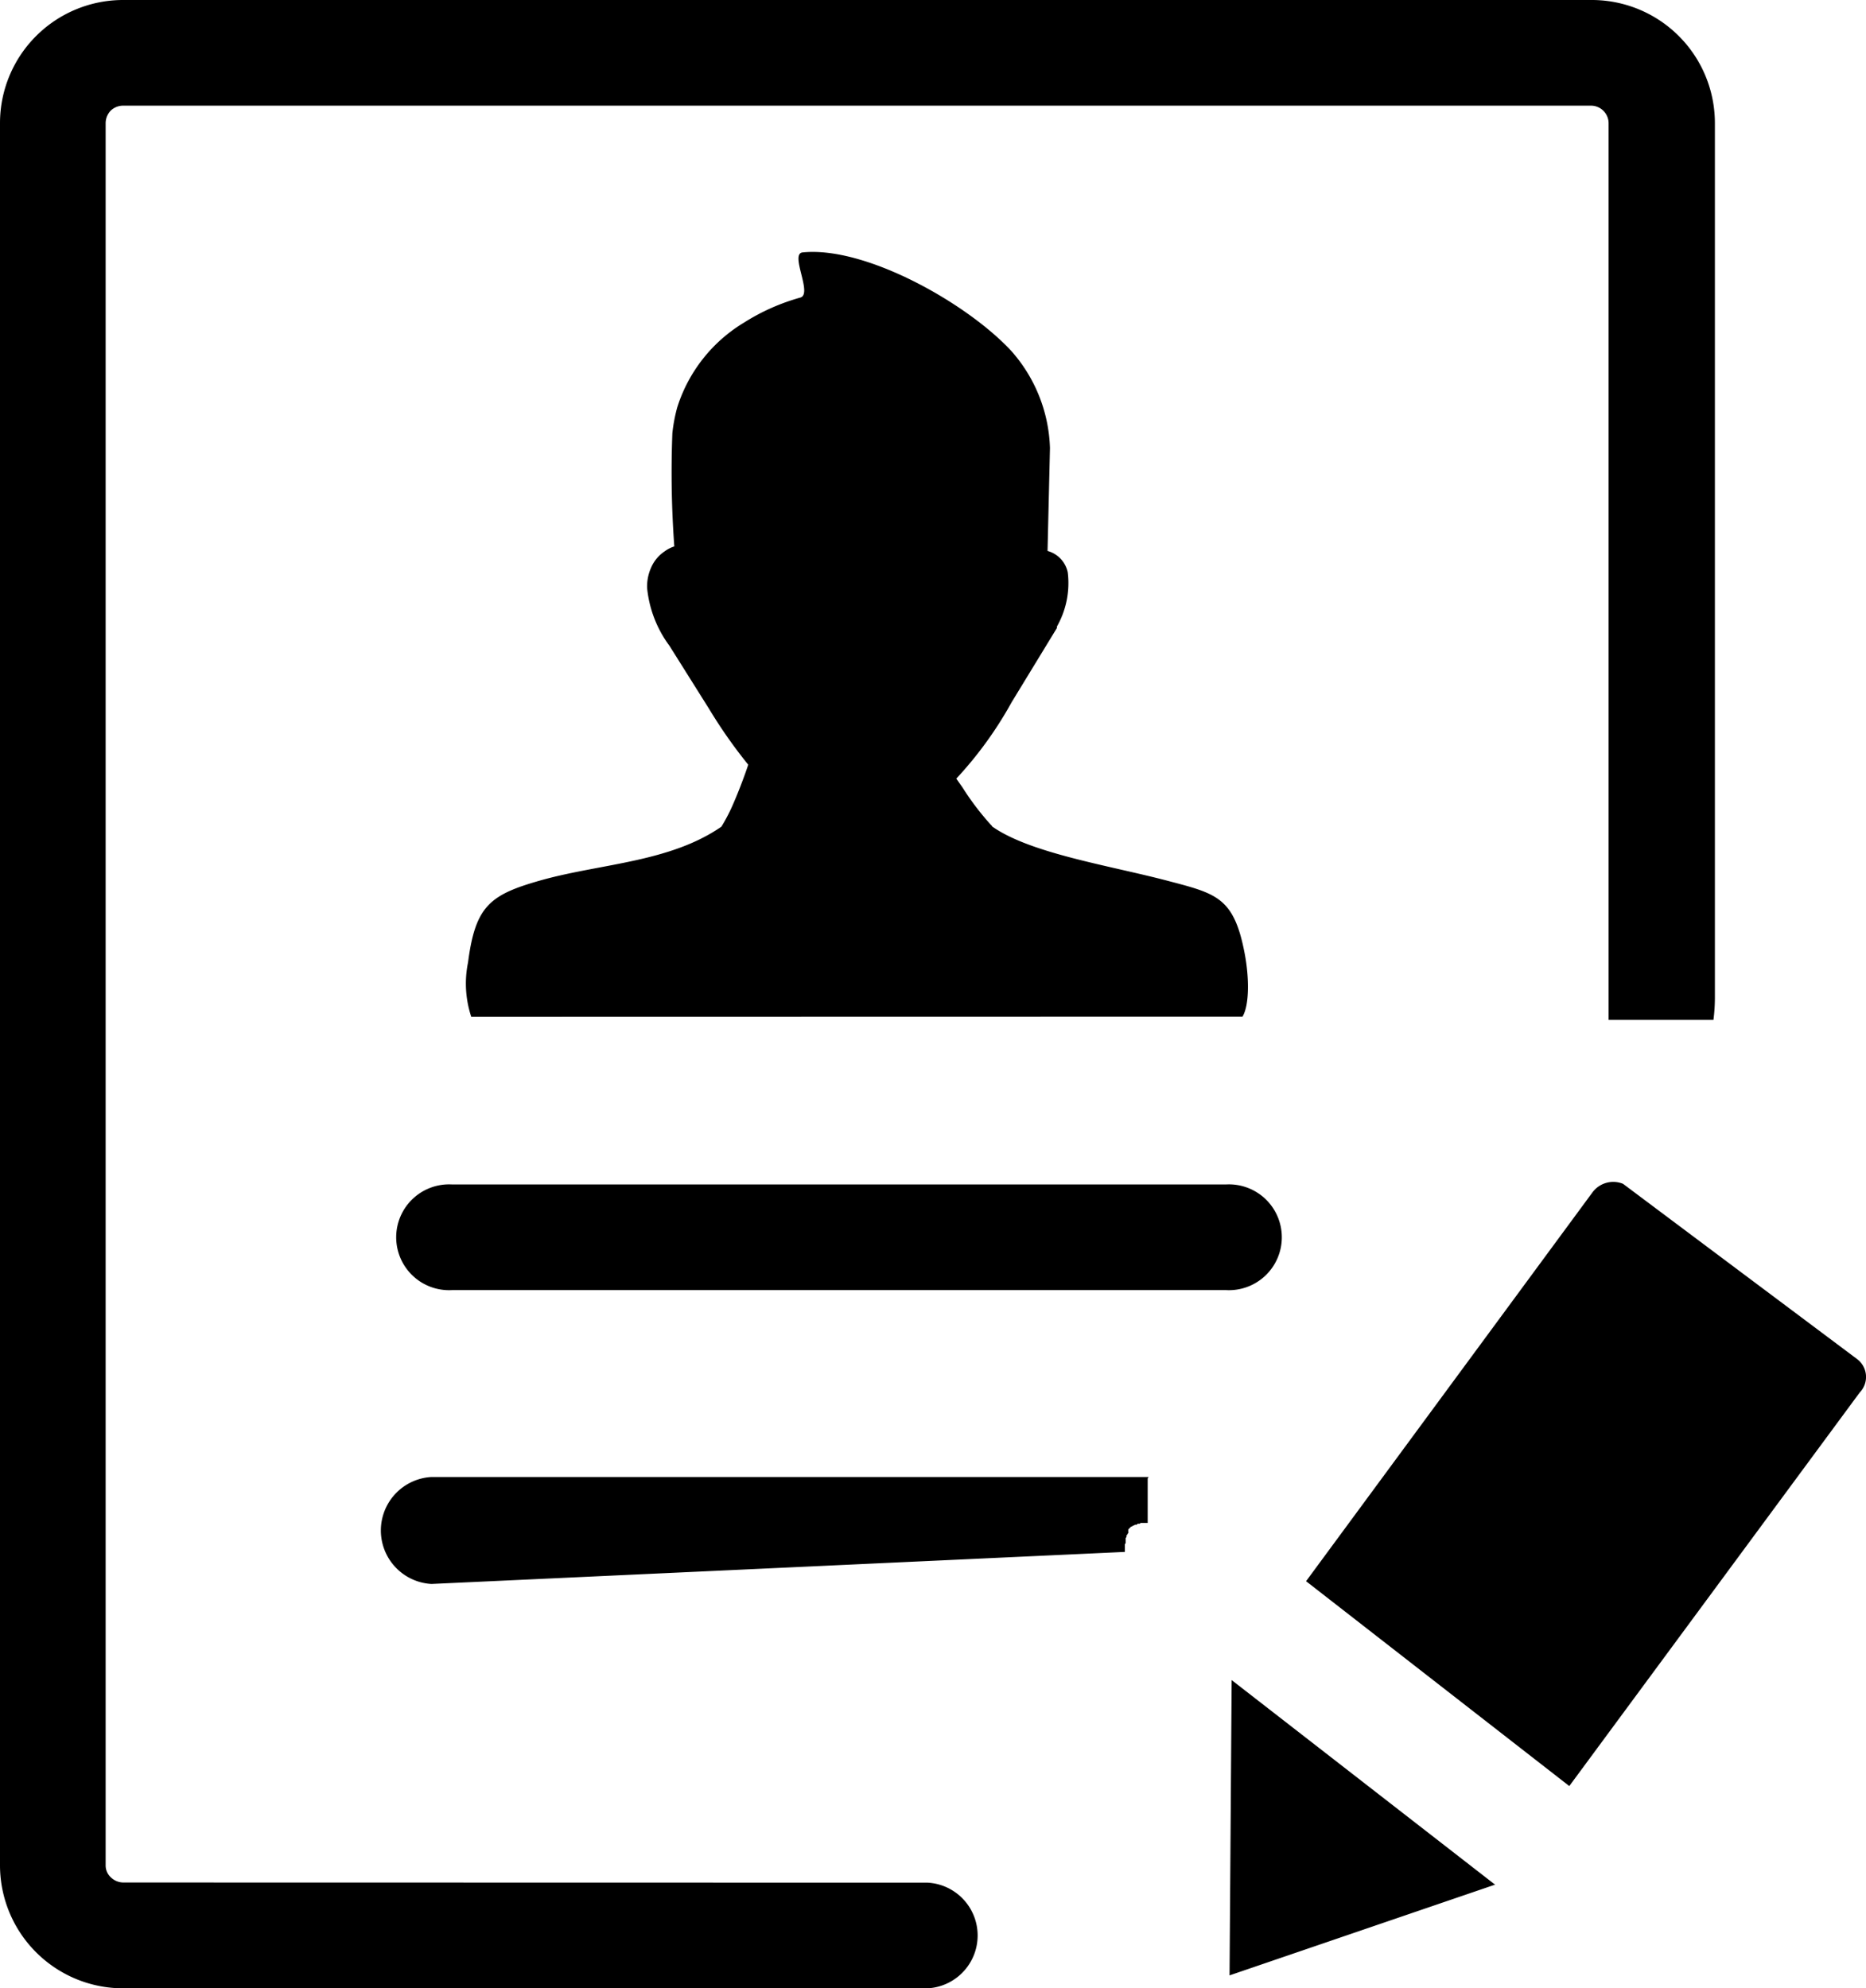 <svg id="Layer_1" data-name="Layer 1" xmlns="http://www.w3.org/2000/svg" viewBox="0 0 115.34 122.88"><title>enrollment</title><path d="M57.34,116.35a3.27,3.27,0,0,1,0,6.53H7.6a7.61,7.61,0,0,1-7.6-7.6V7.6A7.61,7.61,0,0,1,7.6,0H98.36A7.61,7.61,0,0,1,106,7.6v54a10.65,10.65,0,0,1-.09,1.43h-.66l0,0h-.42l-.09,0,0,0h0l-.09,0-.08,0,0,0h0l-.08,0h0l-.09,0,0,0h0l-.08,0h0l-.09,0,0,0h0l-.08,0h0l-.08,0h-.08l-.09,0h0l-.08,0,0,0h0l-.08,0h0l-.08,0h-.09l-.08,0h0l-.08,0h0l0,0-.08,0h0l-.08,0h-.34l-.07,0h0l-.08,0h-.08l-.08,0H99.43V7.6a1.09,1.09,0,0,0-1.07-1.07H7.6a1.11,1.11,0,0,0-.76.31,1.13,1.13,0,0,0-.31.76V115.27a1,1,0,0,0,.32.75,1.12,1.12,0,0,0,.76.32Zm35.05.13L76,122.08l.13-18.25,16.29,12.65ZM80.73,97.72l17.68-24a1.6,1.6,0,0,1,1.91-.56L114.8,84a1.38,1.38,0,0,1,.15,2.06L97,110.38,80.73,97.72ZM29.13,62.84a6.51,6.51,0,0,1-.2-3.36c.46-3.55,1.38-4.21,4.66-5.12,3.68-1,7.84-1.09,11-3.27a10.9,10.9,0,0,0,.74-1.43c.37-.85.71-1.77.92-2.4a30.53,30.53,0,0,1-2.42-3.45l-2.45-3.9A7.17,7.17,0,0,1,40,36.35a2.85,2.85,0,0,1,.25-1.28,2.31,2.31,0,0,1,.84-1,1.93,1.93,0,0,1,.59-.3,62.62,62.62,0,0,1-.12-7,9.88,9.88,0,0,1,.3-1.59A9.43,9.43,0,0,1,46,19.93a13,13,0,0,1,3.47-1.54c.78-.22-.67-2.71.14-2.79,3.89-.4,10.18,3.15,12.9,6.09a9.47,9.47,0,0,1,2.39,6l-.15,6.36h0A1.74,1.74,0,0,1,66,35.38a5.44,5.44,0,0,1-.67,3.34h0l0,.09-2.8,4.59a23.76,23.76,0,0,1-3.42,4.72l.38.54A16.81,16.81,0,0,0,61.27,51a.16.16,0,0,1,.06.08c2.36,1.66,7.2,2.4,10.79,3.34,3,.79,4.1,1,4.77,4.28.34,1.62.35,3.4-.09,4.13ZM26.67,97.89a3.31,3.31,0,0,1,0-6.61H71l0,0,0,0h0l0,0v0l0,0,0,0h0l-.06.09h0v0l0,0v0l0,0h0l0,.05h0l0,0v0l0,0v0l0,0h0l0,0h0l0,0v0l0,0h0l0,0h0l0,0h0l0,0v0l0,0v0l0,0h0l0,.05h0l0,0v0l0,0h0l0,0h0l0,0h0l0,0v0l0,0h0l0,0h0l0,0v0l0,0V93h0l0,0h0l0,0v.13h0l0,0h0l0,0h0v0l0,0v0l0,0h0l0,0h0l0,0v.08h0l0,0h0l0,0h0V94h0l0,0h0v.12h0v0l-.07,0-.06,0h0l-.06,0-.06,0h0l0,0-.06,0,0,0,0,0-.06,0,0,0h0l-.06,0,0,0h0l-.07.05-.06,0h0l-.06,0-.06.06h0l-.05,0-.06,0,0,0,0,0-.06.05,0,0,0,0-.06,0,0,0h0l-.06.06-.05,0h0l-.06.06,0,0h0l0,0-.06.06h0l0,0-.06.06,0,0,0,0,0,.06,0,0,0,0,0,.06,0,.05h0l0,.06,0,0h0l-.06.06,0,.06h0l-.05,0,0,.06v0l0,0,0,.06,0,0,0,0-.05.06,0,0,0,0,0,.06,0,0h0l0,.07,0,.06h0l0,.07,0,.06h0l-.05.06,0,.06v0l0,0,0,.07,0,0,0,0,0,.07,0,0,0,0,0,.07,0,0h0l0,.07,0,.07h0l0,.07Zm1.27-18.16a3.27,3.27,0,1,1,0-6.53H75.78a3.27,3.27,0,1,1,0,6.53Z"/></svg>